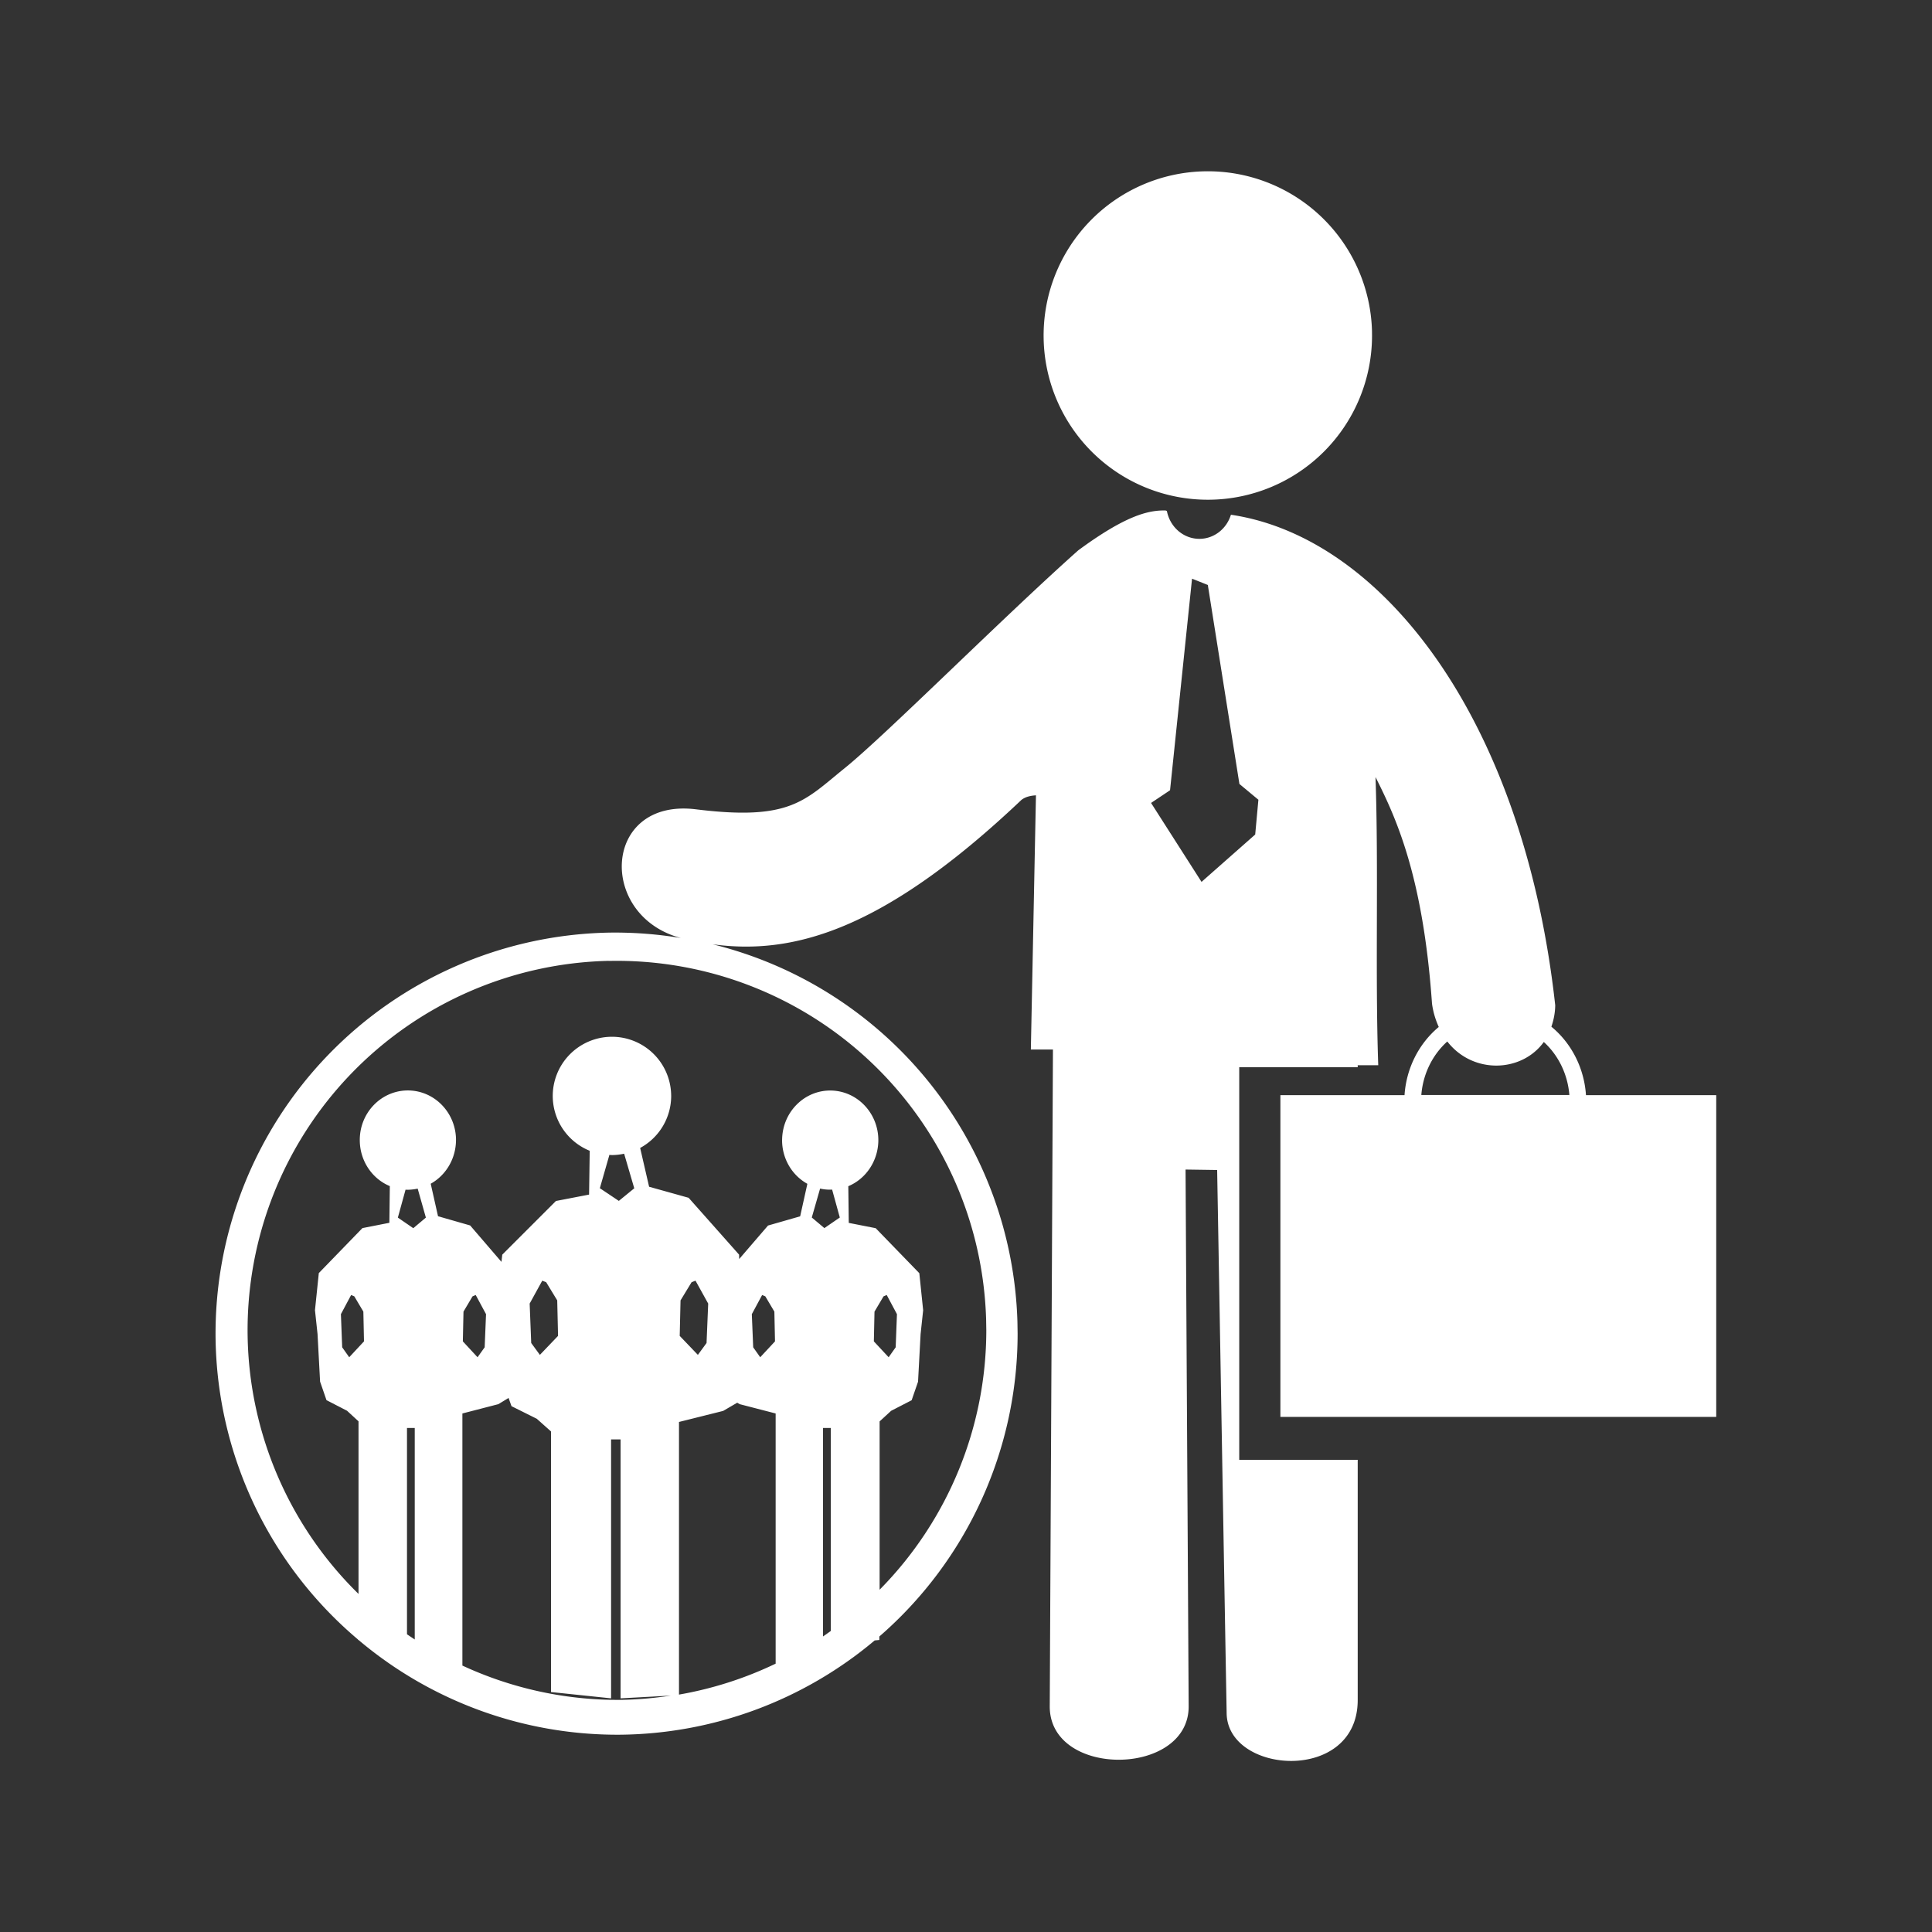 <?xml version="1.0" encoding="UTF-8" standalone="no"?>
<!-- Created with Inkscape (http://www.inkscape.org/) -->

<svg
   xmlns:dc="http://purl.org/dc/elements/1.1/"
   xmlns:cc="http://creativecommons.org/ns#"
   xmlns:rdf="http://www.w3.org/1999/02/22-rdf-syntax-ns#"
   xmlns:svg="http://www.w3.org/2000/svg"
   xmlns="http://www.w3.org/2000/svg"
   xmlns:sodipodi="http://sodipodi.sourceforge.net/DTD/sodipodi-0.dtd"
   xmlns:inkscape="http://www.inkscape.org/namespaces/inkscape"
   width="80"
   height="80"
   viewBox="0 0 21.167 21.167"
   version="1.1"
   id="svg1005"
   inkscape:version="0.92.2 (5c3e80d, 2017-08-06)"
   sodipodi:docname="ico01.svg">
  <rect x="0" y="0" width="21.167" height="21.167" fill="#333333" stroke="none"/>
  <defs
     id="defs999" />
  <sodipodi:namedview
     id="base"
     pagecolor="#ffffff"
     bordercolor="#666666"
     borderopacity="1.0"
     inkscape:pageopacity="0.0"
     inkscape:pageshadow="2"
     inkscape:zoom="7.9195959"
     inkscape:cx="-28.989055"
     inkscape:cy="45.355867"
     inkscape:document-units="mm"
     inkscape:current-layer="layer1"
     showgrid="false"
     units="px"
     inkscape:window-width="1920"
     inkscape:window-height="1028"
     inkscape:window-x="-8"
     inkscape:window-y="-8"
     inkscape:window-maximized="1" />
  <g
     inkscape:label="Camada 1"
     inkscape:groupmode="layer"
     id="layer1"
     transform="translate(0,-275.833)">
    <path
       style="fill:#ffffff;stroke:none;stroke-width:0.065;stroke-linecap:butt;stroke-linejoin:miter;stroke-miterlimit:4;stroke-dasharray:none;stroke-opacity:1"
       d="m 13.193,277.71 a 1.799,1.799 0 0 0 -1.759,1.825 1.799,1.799 0 0 0 1.812,1.773 1.799,1.799 0 0 0 1.786,-1.799 l -5.3e-4,-0.053 a 1.799,1.799 0 0 0 -1.838,-1.746 z m -0.419,3.716 c -0.194,-0.006 -0.446,0.058 -0.96,0.436 -0.829,0.738 -2.12,2.033 -2.561,2.388 -0.44,0.355 -0.593,0.578 -1.627,0.45 -1.023,-0.127 -1.085,1.165 -0.166,1.41 a 4.394,4.394 0 0 0 -0.801,-0.059 4.394,4.394 0 0 0 -4.297,4.458 4.394,4.394 0 0 0 1.561,3.287 v 0.004 l 0.005,5.2e-4 a 4.394,4.394 0 0 0 2.86,1.038 4.394,4.394 0 0 0 2.795,-1.033 l 0.051,-0.005 v -0.038 a 4.394,4.394 0 0 0 1.515,-3.317 l -0.002,-0.129 a 4.394,4.394 0 0 0 -3.339,-4.138 c 0.868,0.118 1.859,-0.137 3.382,-1.581 0.043,-0.034 0.098,-0.047 0.16,-0.051 -0.019,0.928 -0.037,1.857 -0.056,2.785 h 0.242 c -0.011,2.399 -0.023,4.799 -0.035,7.198 0,0.785 1.522,0.77 1.522,0 -0.011,-1.961 -0.023,-3.922 -0.034,-5.883 l 0.346,0.005 c 0.035,1.949 0.069,3.997 0.104,5.946 0,0.675 1.436,0.78 1.436,-0.139 v -2.632 h -1.298 v -4.301 h 1.298 v -0.022 h 0.225 c -0.035,-1.003 0.005,-2.154 -0.03,-3.157 0.225,0.446 0.521,1.085 0.619,2.482 0.013,0.097 0.04,0.18 0.074,0.256 a 0.997,1.046 0 0 0 -0.375,0.747 h -1.36 v 3.525 h 4.775 v -3.525 h -1.427 a 0.997,1.046 0 0 0 -0.379,-0.75 c 0.024,-0.071 0.041,-0.148 0.042,-0.235 -0.348,-3.152 -1.906,-5.131 -3.553,-5.374 a 0.363,0.381 0 0 1 -0.343,0.264 0.363,0.381 0 0 1 -0.359,-0.307 c -0.004,-1.8e-4 -0.007,-9.6e-4 -0.011,-10e-4 z m 0.286,0.747 0.173,0.069 0.346,2.18 0.208,0.173 -0.035,0.381 -0.588,0.519 -0.553,-0.865 0.208,-0.139 z m -6.392,4.188 a 4.048,4.048 0 0 1 4.136,3.929 l 0.002,0.119 a 4.048,4.048 0 0 1 -1.169,2.841 v -1.844 l 0.126,-0.116 0.225,-0.116 0.07,-0.203 0.028,-0.522 0.028,-0.261 -0.042,-0.406 -0.478,-0.493 -0.295,-0.058 -0.005,-0.402 c 0.196,-0.082 0.325,-0.278 0.329,-0.496 0.004,-0.299 -0.226,-0.545 -0.515,-0.552 -0.29,-0.007 -0.53,0.229 -0.539,0.528 l -5.3e-4,0.016 c 2.4e-4,0.2 0.106,0.383 0.277,0.478 l -0.079,0.356 -0.352,0.101 -0.316,0.367 -10e-4,-0.048 -0.553,-0.623 -0.433,-0.121 -0.098,-0.425 a 0.649,0.649 0 0 0 0.34,-0.57 l -5.3e-4,-0.019 a 0.649,0.649 0 0 0 -0.663,-0.629 0.649,0.649 0 0 0 -0.634,0.658 0.649,0.649 0 0 0 0.405,0.591 l -0.007,0.48 -0.363,0.07 -0.588,0.588 -0.009,0.079 -0.343,-0.399 -0.352,-0.101 -0.08,-0.356 c 0.17,-0.095 0.276,-0.278 0.277,-0.478 v -0.016 c -0.009,-0.299 -0.249,-0.534 -0.539,-0.528 -0.29,0.007 -0.52,0.253 -0.515,0.552 0.003,0.218 0.132,0.414 0.329,0.496 l -0.005,0.402 -0.295,0.058 -0.478,0.493 -0.042,0.406 0.028,0.261 0.028,0.522 0.07,0.203 0.225,0.116 0.126,0.116 v 1.891 a 4.048,4.048 0 0 1 -1.215,-2.829 4.048,4.048 0 0 1 3.959,-4.107 z m 9.189,0.883 c 0.28,0.36 0.814,0.341 1.057,0.005 a 0.814,0.862 0 0 1 0.28,0.581 H 15.572 a 0.814,0.862 0 0 1 0.284,-0.586 z m -9.019,1.229 0.111,0.379 -0.169,0.138 -0.208,-0.139 0.104,-0.363 -0.005,-0.002 a 0.649,0.649 0 0 0 0.036,0.002 0.649,0.649 0 0 0 0.131,-0.015 z m -2.262,0.382 0.09,0.318 -0.138,0.116 -0.169,-0.116 0.084,-0.305 -0.004,-10e-4 c 0.01,7.7e-4 0.02,8.8e-4 0.029,10e-4 0.036,-4.7e-4 0.072,-0.005 0.107,-0.012 z m 4.409,0 c 0.035,0.008 0.071,0.012 0.107,0.012 0.01,-2e-4 0.02,-2.9e-4 0.029,-10e-4 l -0.004,10e-4 0.084,0.305 -0.169,0.116 -0.138,-0.116 z m -3.044,1.009 0.043,0.017 0.121,0.199 0.009,0.389 -0.199,0.208 -0.095,-0.13 -0.017,-0.432 z m 1.679,0 0.139,0.251 -0.018,0.432 -0.095,0.13 -0.199,-0.208 0.009,-0.389 0.121,-0.199 z m -3.773,0.157 0.035,0.015 0.099,0.167 0.007,0.326 -0.162,0.174 -0.077,-0.109 -0.014,-0.363 z m 1.365,0 0.113,0.21 -0.015,0.363 -0.078,0.109 -0.161,-0.174 0.007,-0.326 0.099,-0.167 z m 3.138,0 0.035,0.015 0.099,0.167 0.007,0.326 -0.162,0.174 -0.077,-0.109 -0.015,-0.363 z m 1.365,0 0.112,0.21 -0.014,0.363 -0.077,0.109 -0.162,-0.174 0.007,-0.326 0.099,-0.167 z m -4.143,1.128 0.032,0.09 0.277,0.138 0.156,0.139 v 2.855 l 0.658,0.069 v -2.837 h 0.104 v 2.837 l 0.551,-0.03 a 4.048,4.048 0 0 1 -0.561,0.047 4.048,4.048 0 0 1 -1.723,-0.376 v -2.762 l 0.394,-0.102 z m 2.505,0.052 0.027,0.016 0.394,0.102 v 2.741 a 4.048,4.048 0 0 1 -1.059,0.339 v -2.987 l 0.484,-0.121 z m -3.618,0.277 h 0.085 v 2.317 a 4.048,4.048 0 0 1 -0.085,-0.057 z m 4.558,0 h 0.085 v 2.224 a 4.048,4.048 0 0 1 -0.085,0.06 z"
       id="path837"
       inkscape:connector-curvature="0" />
  </g>
</svg>
